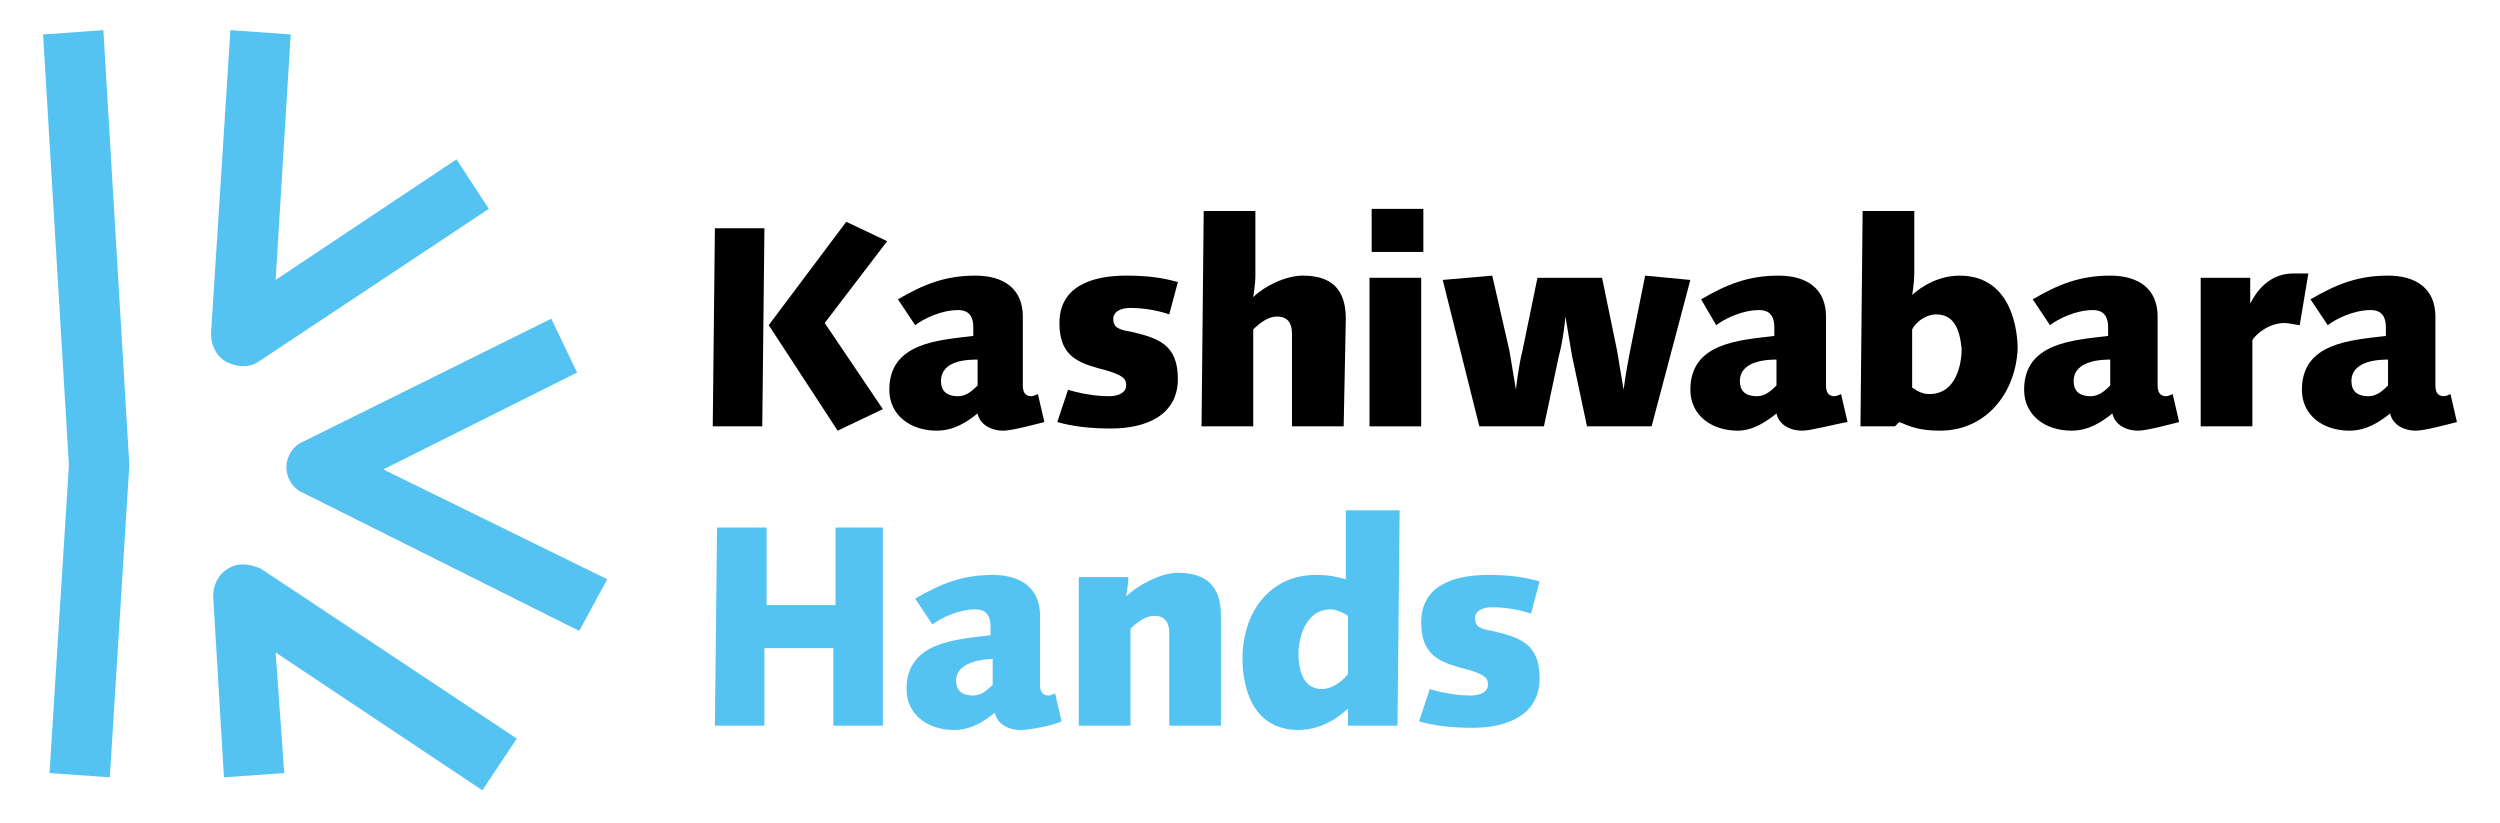 <?xml version="1.0" encoding="utf-8"?>
<!-- Generator: Adobe Illustrator 23.1.1, SVG Export Plug-In . SVG Version: 6.00 Build 0)  -->
<svg version="1.1" id="レイヤー_1" xmlns="http://www.w3.org/2000/svg" xmlns:xlink="http://www.w3.org/1999/xlink" x="0px"
	 y="0px" viewBox="0 0 116.1 38.2" style="enable-background:new 0 0 116.1 38.2;" xml:space="preserve">
<style type="text/css">
	.st0{fill:#54C3F1;}
</style>
<g>
	<g>
		<path class="st0" d="M5.1,36.1l-2.8-0.2l0.9-14.3L2,1.6l2.8-0.2L6,21.5c0,0,0,0.1,0,0.1c0,0,0,0.1,0,0.1L5.1,36.1z"/>
		<path class="st0" d="M22.4,36.7l-9.6-6.4l0.4,5.6l-2.8,0.2l-0.5-8.4c0-0.5,0.2-1,0.7-1.3c0.5-0.3,1-0.2,1.5,0l11.9,7.9L22.4,36.7z
			"/>
		<path class="st0" d="M11.2,17c-0.2,0-0.5-0.1-0.7-0.2c-0.5-0.3-0.7-0.8-0.7-1.3l0.9-14.1l2.8,0.2L12.8,13l8.4-5.6l1.5,2.3L12,16.8
			C11.7,17,11.5,17,11.2,17z"/>
		<path class="st0" d="M26.9,29.3l-12.8-6.4c-0.5-0.2-0.8-0.7-0.8-1.2c0-0.5,0.3-1,0.8-1.2l11.5-5.7l1.2,2.5l-9,4.5l10.4,5.1
			L26.9,29.3z"/>
	</g>
	<g>
		<g>
			<g>
				<g>
					<path d="M35.4,19.8h-2.3l0.1-9.2h2.3L35.4,19.8z M38.3,15l2.7,4l-2.1,1l-3.2-4.9l3.6-4.8l1.9,0.9L38.3,15z"/>
					<path d="M46.6,20c-0.6,0-1.1-0.3-1.2-0.8c-0.5,0.4-1.1,0.8-1.9,0.8c-1.2,0-2.2-0.7-2.2-1.9c0-2.2,2.3-2.3,3.9-2.5v-0.4
						c0-0.7-0.4-0.8-0.7-0.8c-0.8,0-1.6,0.4-2,0.7l-0.8-1.2c1.2-0.7,2.2-1.1,3.6-1.1c1.3,0,2.2,0.6,2.2,1.9l0,3.2
						c0,0.3,0.1,0.5,0.4,0.5c0.1,0,0.3-0.1,0.3-0.1l0.3,1.3C48.1,19.7,47,20,46.6,20z M43.7,17.7c0,0.4,0.2,0.7,0.8,0.7
						c0.4,0,0.7-0.3,0.9-0.5l0-1.2C45,16.7,43.7,16.7,43.7,17.7z"/>
					<path d="M54.3,14.6c0,0-0.8-0.3-1.8-0.3c-0.5,0-0.8,0.2-0.8,0.5c0,0.3,0.1,0.5,0.8,0.6c1.3,0.3,2.2,0.6,2.2,2.2
						c0,1.7-1.5,2.3-3.1,2.3c-1,0-1.8-0.1-2.5-0.3l0.5-1.5c0,0,0.9,0.3,1.9,0.3c0.5,0,0.8-0.2,0.8-0.5c0-0.3-0.1-0.5-1.3-0.8
						c-1.1-0.3-1.8-0.7-1.8-2.1c0-1.7,1.5-2.2,3.1-2.2c1,0,1.7,0.1,2.4,0.3L54.3,14.6z"/>
					<path d="M62.4,19.8H60l0-4.3c0-0.5-0.2-0.8-0.7-0.8c-0.4,0-0.8,0.3-1.1,0.6l0,4.5h-2.4l0.1-10h2.4l0,3c0,0.4-0.1,1-0.1,1
						c0.5-0.5,1.5-1,2.3-1c1.3,0,2,0.6,2,2L62.4,19.8z"/>
					<path d="M66,19.8h-2.4l0-6.9h2.4L66,19.8z M63.7,11.7v-2h2.4v2H63.7z"/>
					<path d="M76.7,19.8h-3L73,16.5c-0.1-0.6-0.3-1.8-0.3-1.8s-0.1,1.1-0.3,1.8l-0.7,3.3h-3L67,13l2.3-0.2l0.8,3.5
						c0.1,0.6,0.3,1.8,0.3,1.8s0.1-1,0.3-1.8l0.7-3.4h3l0.7,3.4c0.1,0.6,0.3,1.8,0.3,1.8c0,0,0.1-0.8,0.3-1.8l0.7-3.5l2.1,0.2
						L76.7,19.8z"/>
					<path d="M83.7,20c-0.6,0-1.1-0.3-1.2-0.8C82,19.6,81.4,20,80.7,20c-1.2,0-2.2-0.7-2.2-1.9c0-2.2,2.3-2.3,3.9-2.5v-0.4
						c0-0.7-0.4-0.8-0.7-0.8c-0.8,0-1.6,0.4-2,0.7L79,13.9c1.2-0.7,2.2-1.1,3.6-1.1c1.3,0,2.2,0.6,2.2,1.9l0,3.2
						c0,0.3,0.1,0.5,0.4,0.5c0.1,0,0.3-0.1,0.3-0.1l0.3,1.3C85.2,19.7,84.1,20,83.7,20z M80.8,17.7c0,0.4,0.2,0.7,0.8,0.7
						c0.4,0,0.7-0.3,0.9-0.5l0-1.2C82.2,16.7,80.8,16.7,80.8,17.7z"/>
					<path d="M90.1,20c-1,0-1.4-0.2-1.9-0.4L88,19.8h-1.6l0.1-10h2.4l0,2.8c0,0.6-0.1,1.1-0.1,1.1c0,0,0.9-0.9,2.2-0.9
						c2.5,0,2.7,2.7,2.7,3.4C93.6,18.3,92.2,20,90.1,20z M89.9,14.6c-0.4,0-0.9,0.3-1.1,0.7l0,2.7c0.3,0.2,0.5,0.3,0.8,0.3
						c1.3,0,1.5-1.5,1.5-2.1C91,15.2,90.7,14.6,89.9,14.6z"/>
					<path d="M99.3,20c-0.6,0-1.1-0.3-1.2-0.8C97.6,19.6,97,20,96.2,20c-1.2,0-2.2-0.7-2.2-1.9c0-2.2,2.3-2.3,3.9-2.5v-0.4
						c0-0.7-0.4-0.8-0.7-0.8c-0.8,0-1.6,0.4-2,0.7l-0.8-1.2c1.2-0.7,2.2-1.1,3.6-1.1c1.3,0,2.2,0.6,2.2,1.9l0,3.2
						c0,0.3,0.1,0.5,0.4,0.5c0.1,0,0.3-0.1,0.3-0.1l0.3,1.3C100.8,19.7,99.7,20,99.3,20z M96.3,17.7c0,0.4,0.2,0.7,0.8,0.7
						c0.4,0,0.7-0.3,0.9-0.5l0-1.2C97.7,16.7,96.3,16.7,96.3,17.7z"/>
					<path d="M106.8,15.1c-0.1,0-0.5-0.1-0.7-0.1c-0.8,0-1.4,0.6-1.5,0.8l0,4h-2.4l0-6.9h2.3c0,0.6,0,1.1,0,1.2
						c0.3-0.6,0.9-1.4,2-1.4c0.3,0,0.5,0,0.7,0L106.8,15.1z"/>
					<path d="M112.2,20c-0.6,0-1.1-0.3-1.2-0.8c-0.5,0.4-1.1,0.8-1.9,0.8c-1.2,0-2.2-0.7-2.2-1.9c0-2.2,2.3-2.3,3.9-2.5v-0.4
						c0-0.7-0.4-0.8-0.7-0.8c-0.8,0-1.6,0.4-2,0.7l-0.8-1.2c1.2-0.7,2.2-1.1,3.6-1.1c1.3,0,2.2,0.6,2.2,1.9l0,3.2
						c0,0.3,0.1,0.5,0.4,0.5c0.1,0,0.3-0.1,0.3-0.1l0.3,1.3C113.7,19.7,112.6,20,112.2,20z M109.2,17.7c0,0.4,0.2,0.7,0.8,0.7
						c0.4,0,0.7-0.3,0.9-0.5l0-1.2C110.6,16.7,109.2,16.7,109.2,17.7z"/>
					<path class="st0" d="M41,33.7h-2.3l0-3.6h-3.2l0,3.6h-2.3l0.1-9.2h2.3l0,3.6h3.2l0-3.6H41L41,33.7z"/>
					<path class="st0" d="M47.4,33.9c-0.6,0-1.1-0.3-1.2-0.8c-0.5,0.4-1.1,0.8-1.9,0.8c-1.2,0-2.2-0.7-2.2-1.9
						c0-2.2,2.3-2.3,3.9-2.5v-0.4c0-0.7-0.4-0.8-0.7-0.8c-0.8,0-1.6,0.4-2,0.7l-0.8-1.2c1.2-0.7,2.2-1.1,3.6-1.1
						c1.3,0,2.2,0.6,2.2,1.9l0,3.2c0,0.3,0.1,0.5,0.4,0.5c0.1,0,0.3-0.1,0.3-0.1l0.3,1.3C48.9,33.7,47.8,33.9,47.4,33.9z M44.4,31.6
						c0,0.4,0.2,0.7,0.8,0.7c0.4,0,0.7-0.3,0.9-0.5l0-1.2C45.8,30.6,44.4,30.7,44.4,31.6z"/>
					<path class="st0" d="M56.7,33.7h-2.4l0-4.3c0-0.5-0.2-0.8-0.7-0.8c-0.4,0-0.8,0.3-1.1,0.6l0,4.5h-2.4l0-6.9h2.3
						c0,0.4-0.1,0.8-0.1,0.9c0.5-0.5,1.6-1.1,2.4-1.1c1.3,0,2,0.6,2,2L56.7,33.7z"/>
					<path class="st0" d="M64.9,33.7h-2.3c0-0.3,0-0.6,0-0.8c-0.1,0.1-1,1-2.3,1c-2.5,0-2.6-2.7-2.6-3.3c0-2.2,1.3-3.9,3.4-3.9
						c0.7,0,1,0.1,1.4,0.2l0-0.6l0-2.6H65L64.9,33.7z M61.8,28.3c-1.3,0-1.5,1.6-1.5,2c0,1,0.3,1.7,1.1,1.7c0.4,0,0.9-0.3,1.2-0.7
						l0-2.7C62.3,28.4,62,28.3,61.8,28.3z"/>
					<path class="st0" d="M71.1,28.5c0,0-0.8-0.3-1.8-0.3c-0.5,0-0.8,0.2-0.8,0.5c0,0.3,0.1,0.5,0.8,0.6c1.3,0.3,2.2,0.6,2.2,2.2
						c0,1.7-1.5,2.3-3.1,2.3c-1,0-1.8-0.1-2.5-0.3l0.5-1.5c0,0,0.9,0.3,1.9,0.3c0.5,0,0.8-0.2,0.8-0.5c0-0.3-0.1-0.5-1.3-0.8
						c-1.1-0.3-1.8-0.7-1.8-2.1c0-1.7,1.5-2.2,3.1-2.2c1,0,1.7,0.1,2.4,0.3L71.1,28.5z"/>
				</g>
			</g>
		</g>
	</g>
</g>
</svg>
